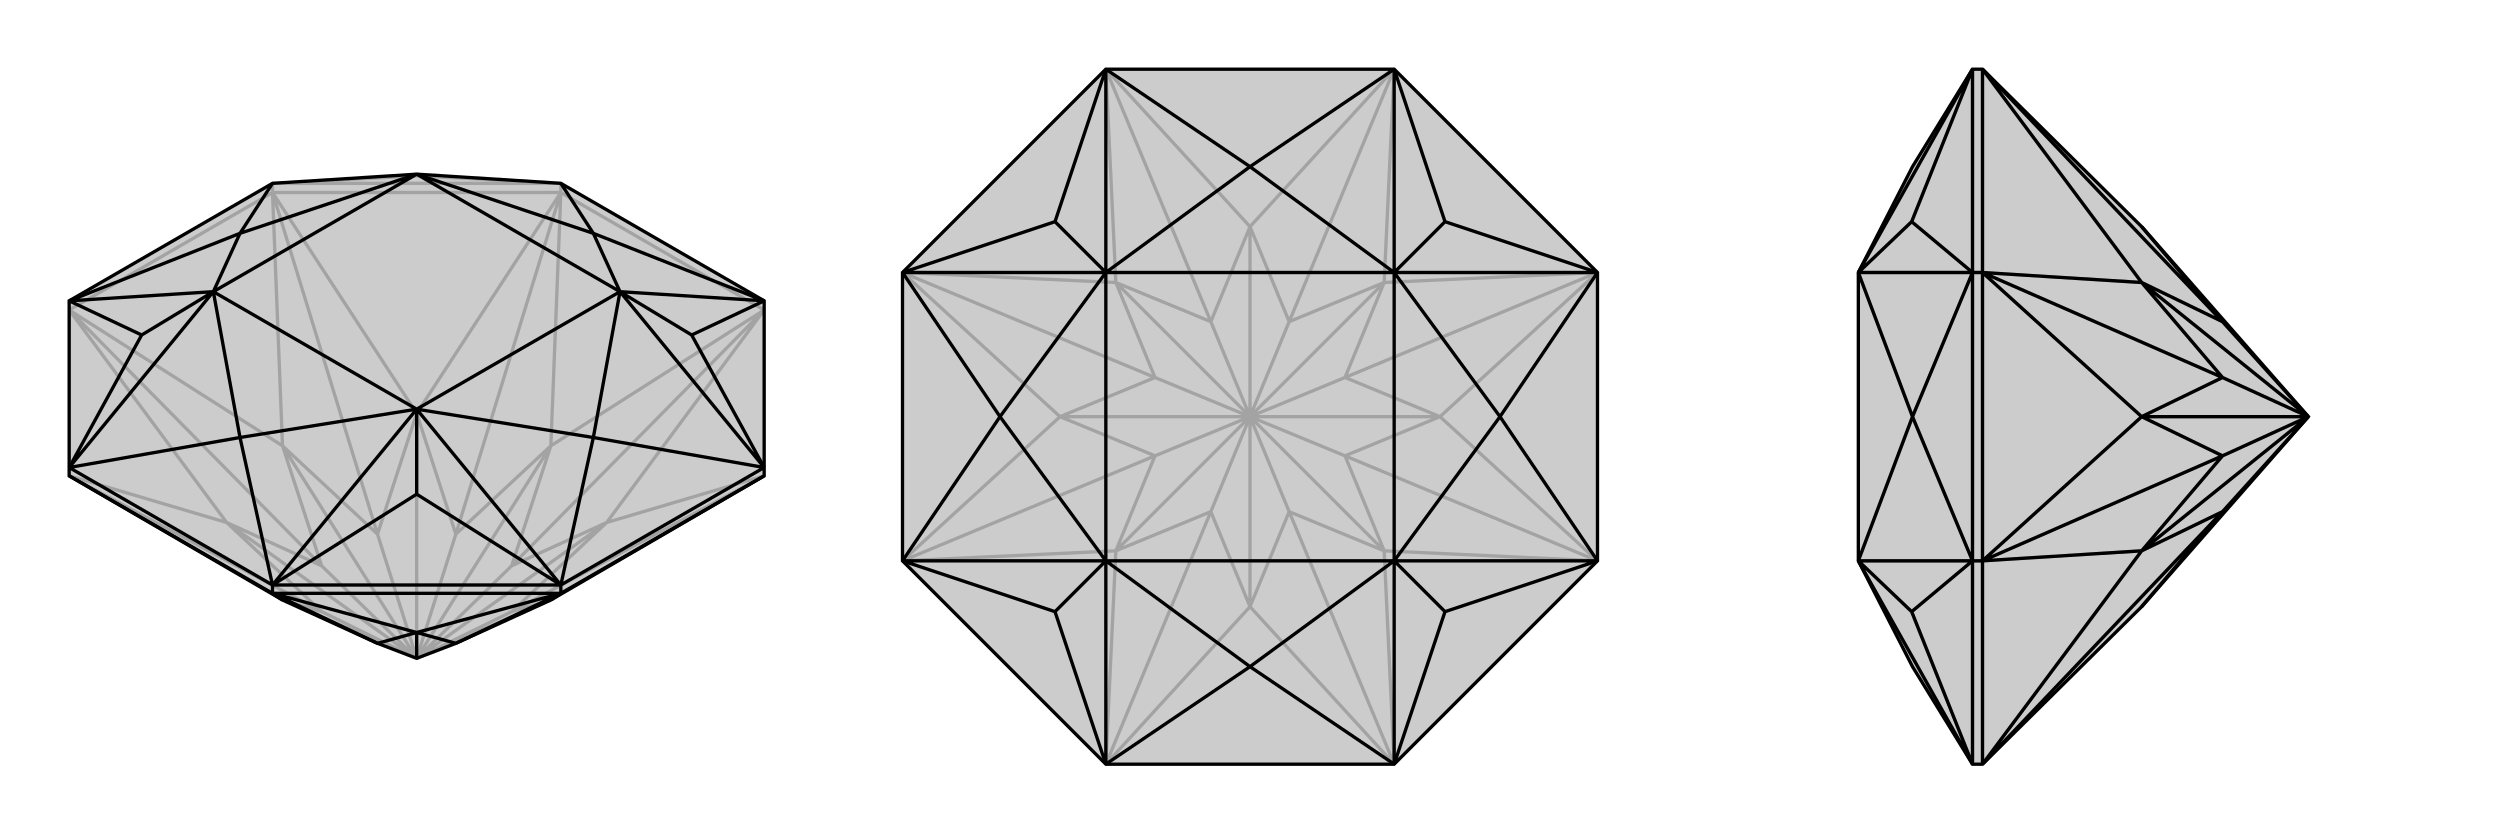 <svg xmlns="http://www.w3.org/2000/svg" viewBox="0 0 3000 1000">
    <g stroke="currentColor" stroke-width="4" fill="none" transform="translate(0 70)">
        <path fill="currentColor" stroke="none" fill-opacity=".2" d="M339,650L453,702L500,720L547,702L661,650L917,501L917,491L917,291L673,150L500,139L327,150L83,291L83,491L83,501z" />
<path stroke-opacity=".2" d="M83,302L327,161M327,161L673,161M327,161L327,150M673,161L917,302M673,161L673,150M83,501L272,557M83,501L386,664M83,302L272,557M83,302L339,465M83,302L386,609M327,161L339,465M327,161L500,426M327,161L453,571M673,161L500,426M673,161L661,465M673,161L547,571M917,302L661,465M917,302L728,557M917,302L614,609M917,501L728,557M917,501L614,664M339,650L386,664M272,557L386,664M386,664L500,720M272,557L386,609M272,557L500,720M386,609L339,465M386,609L500,720M339,465L453,571M339,465L500,720M500,426L453,571M500,720L453,571M500,426L547,571M500,720L500,426M547,571L661,465M500,720L547,571M661,465L614,609M500,720L661,465M728,557L614,609M500,720L614,609M728,557L614,664M500,720L728,557M614,664L661,650M500,720L614,664M500,720L661,650M339,650L500,720M673,150L327,150M673,150L500,141M327,150L500,141M500,141L500,139" />
<path d="M339,650L453,702L500,720L547,702L661,650L917,501L917,491L917,291L673,150L500,139L327,150L83,291L83,491L83,501z" />
<path d="M83,501L327,642M917,501L673,642M673,642L327,642M327,642L327,632M673,642L673,632M673,642L661,650M673,642L500,689M673,642L547,702M327,642L500,689M327,642L339,650M327,642L453,702M500,689L547,702M500,689L453,702M500,720L500,689M83,491L327,632M917,491L673,632M327,632L673,632M327,632L500,523M673,632L500,523M500,523L500,421M917,491L830,332M917,291L830,332M830,332L744,280M83,291L170,332M83,491L170,332M170,332L256,280M327,632L288,455M327,632L500,421M673,632L712,455M673,632L500,421M917,491L712,455M917,491L744,280M917,291L712,210M917,291L744,280M673,150L712,210M327,150L288,210M83,291L288,210M83,291L256,280M83,491L288,455M83,491L256,280M288,455L500,421M256,280L288,455M500,421L712,455M712,455L744,280M744,280L712,210M712,210L500,139M500,139L288,210M256,280L288,210M500,421L256,280M500,421L744,280M744,280L500,139M256,280L500,139" />
    </g>
    <g stroke="currentColor" stroke-width="4" fill="none" transform="translate(1000 0)">
        <path fill="currentColor" stroke="none" fill-opacity=".2" d="M673,917L917,673L917,327L673,83L327,83L83,327L83,673L327,917z" />
<path stroke-opacity=".2" d="M327,917L500,728M327,917L339,661M327,917L453,614M83,673L339,661M83,673L272,500M83,673L386,547M83,327L272,500M83,327L339,339M83,327L386,453M327,83L339,339M327,83L500,272M327,83L453,386M673,83L500,272M673,83L661,339M673,83L547,386M917,327L661,339M917,327L728,500M917,327L614,453M917,673L728,500M917,673L661,661M917,673L614,547M673,917L661,661M673,917L500,728M673,917L547,614M500,728L453,614M339,661L453,614M453,614L500,500M339,661L386,547M339,661L500,500M386,547L272,500M386,547L500,500M272,500L386,453M272,500L500,500M339,339L386,453M500,500L386,453M339,339L453,386M500,500L339,339M453,386L500,272M500,500L453,386M500,272L547,386M500,500L500,272M661,339L547,386M500,500L547,386M661,339L614,453M500,500L661,339M614,453L728,500M500,500L614,453M728,500L614,547M500,500L728,500M661,661L614,547M500,500L614,547M661,661L547,614M500,500L661,661M500,728L547,614M500,728L500,500M500,500L547,614" />
<path d="M673,917L917,673L917,327L673,83L327,83L83,327L83,673L327,917z" />
<path d="M673,917L734,734M917,673L734,734M734,734L673,673M917,327L734,266M673,83L734,266M734,266L673,327M327,83L266,266M83,327L266,266M266,266L327,327M83,673L266,734M327,917L266,734M266,734L327,673M673,917L500,800M673,917L673,673M917,673L800,500M917,673L673,673M917,327L800,500M917,327L673,327M673,83L500,200M673,83L673,327M327,83L500,200M327,83L327,327M83,327L200,500M83,327L327,327M83,673L200,500M83,673L327,673M327,917L500,800M327,917L327,673M500,800L673,673M327,673L500,800M673,673L800,500M800,500L673,327M673,327L500,200M500,200L327,327M327,327L200,500M327,673L200,500M673,673L327,673M673,673L673,327M673,327L327,327M327,673L327,327" />
    </g>
    <g stroke="currentColor" stroke-width="4" fill="none" transform="translate(2000 0)">
        <path fill="currentColor" stroke="none" fill-opacity=".2" d="M570,272L770,500L570,728L379,917L367,917L295,800L230,673L230,673L230,327L230,327L295,200L367,83L379,83z" />
<path stroke-opacity=".2" d="M379,917L379,673M379,673L379,327M379,673L367,673M379,327L379,83M379,327L367,327M379,917L570,661M379,917L667,614M379,673L570,661M379,673L570,500M379,673L667,547M379,327L570,500M379,327L570,339M379,327L667,453M379,83L570,339M379,83L667,386M570,728L667,614M570,661L667,614M667,614L770,500M570,661L667,547M570,661L770,500M667,547L570,500M667,547L770,500M570,500L667,453M570,500L770,500M570,339L667,453M770,500L667,453M570,339L667,386M770,500L570,339M667,386L570,272M770,500L667,386M367,673L367,327M367,83L367,327M367,917L367,673M367,83L294,266M367,327L294,266M294,266L230,327M367,673L294,734M367,917L294,734M294,734L230,673M367,83L230,327M367,327L295,500M367,327L230,327M367,673L295,500M367,673L230,673M367,917L230,673M230,327L295,500M230,673L295,500" />
<path d="M570,272L770,500L570,728L379,917L367,917L295,800L230,673L230,673L230,327L230,327L295,200L367,83L379,83z" />
<path d="M379,83L379,327M379,327L379,673M379,327L367,327M379,673L379,917M379,673L367,673M379,83L570,339M379,83L667,386M379,327L570,339M379,327L570,500M379,327L667,453M379,673L570,500M379,673L570,661M379,673L667,547M379,917L570,661M379,917L667,614M570,272L667,386M570,339L667,386M770,500L667,386M570,339L667,453M770,500L570,339M667,453L570,500M770,500L667,453M570,500L667,547M770,500L570,500M570,661L667,547M770,500L667,547M570,661L667,614M770,500L570,661M570,728L667,614M770,500L667,614M367,327L367,673M367,917L367,673M367,327L367,83M367,917L294,734M367,673L294,734M294,734L230,673M367,327L294,266M367,83L294,266M294,266L230,327M367,917L230,673M367,673L295,500M367,673L230,673M367,327L295,500M367,327L230,327M367,83L230,327M230,673L295,500M295,500L230,327" />
    </g>
</svg>
